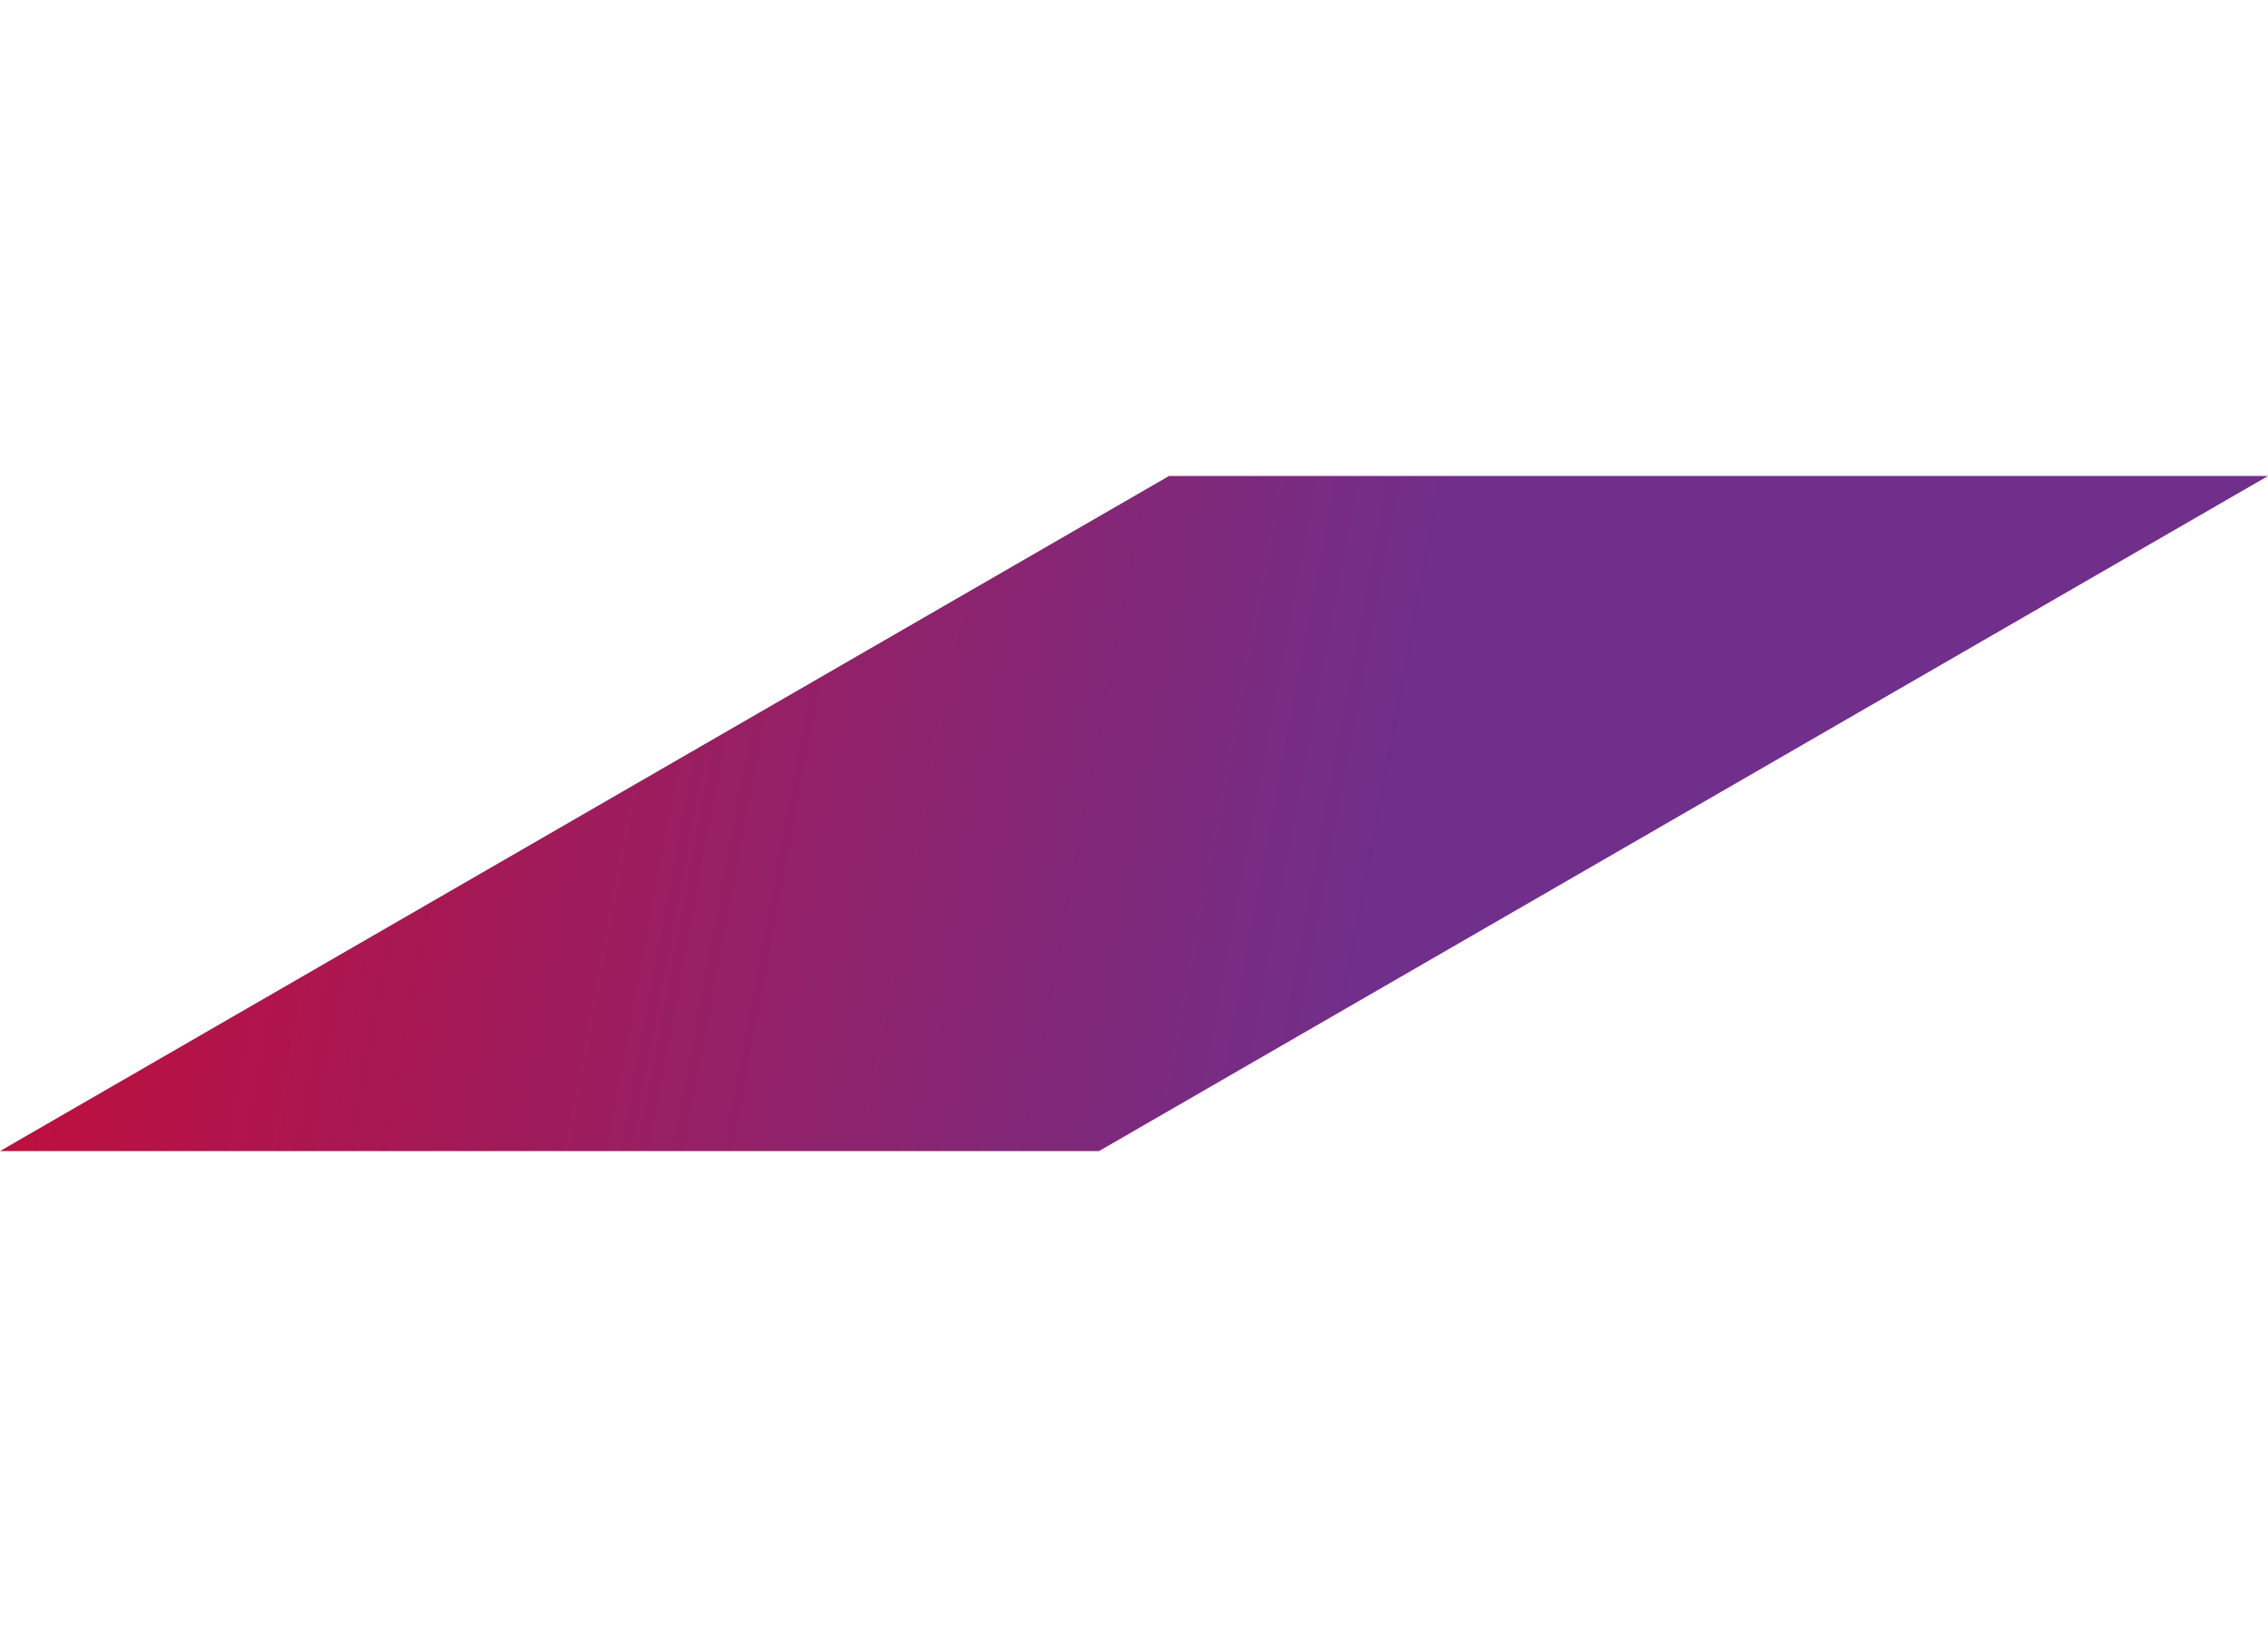 <svg xmlns="http://www.w3.org/2000/svg" xmlns:xlink="http://www.w3.org/1999/xlink" width="956.624" height="686.123" viewBox="0 0 956.624 686.123"><defs><style>.a{fill:url(#a);}</style><linearGradient id="a" x1="0.68" y1="0.346" x2="-0.168" y2="0.173" gradientUnits="objectBoundingBox"><stop offset="0" stop-color="#702f8a"/><stop offset="1" stop-color="#cc092f"/></linearGradient></defs><path class="a" d="M-520.368-17.434H48.98L450.429,214.343H-118.918Z" transform="translate(459.369 240.313) rotate(-30)"/></svg>